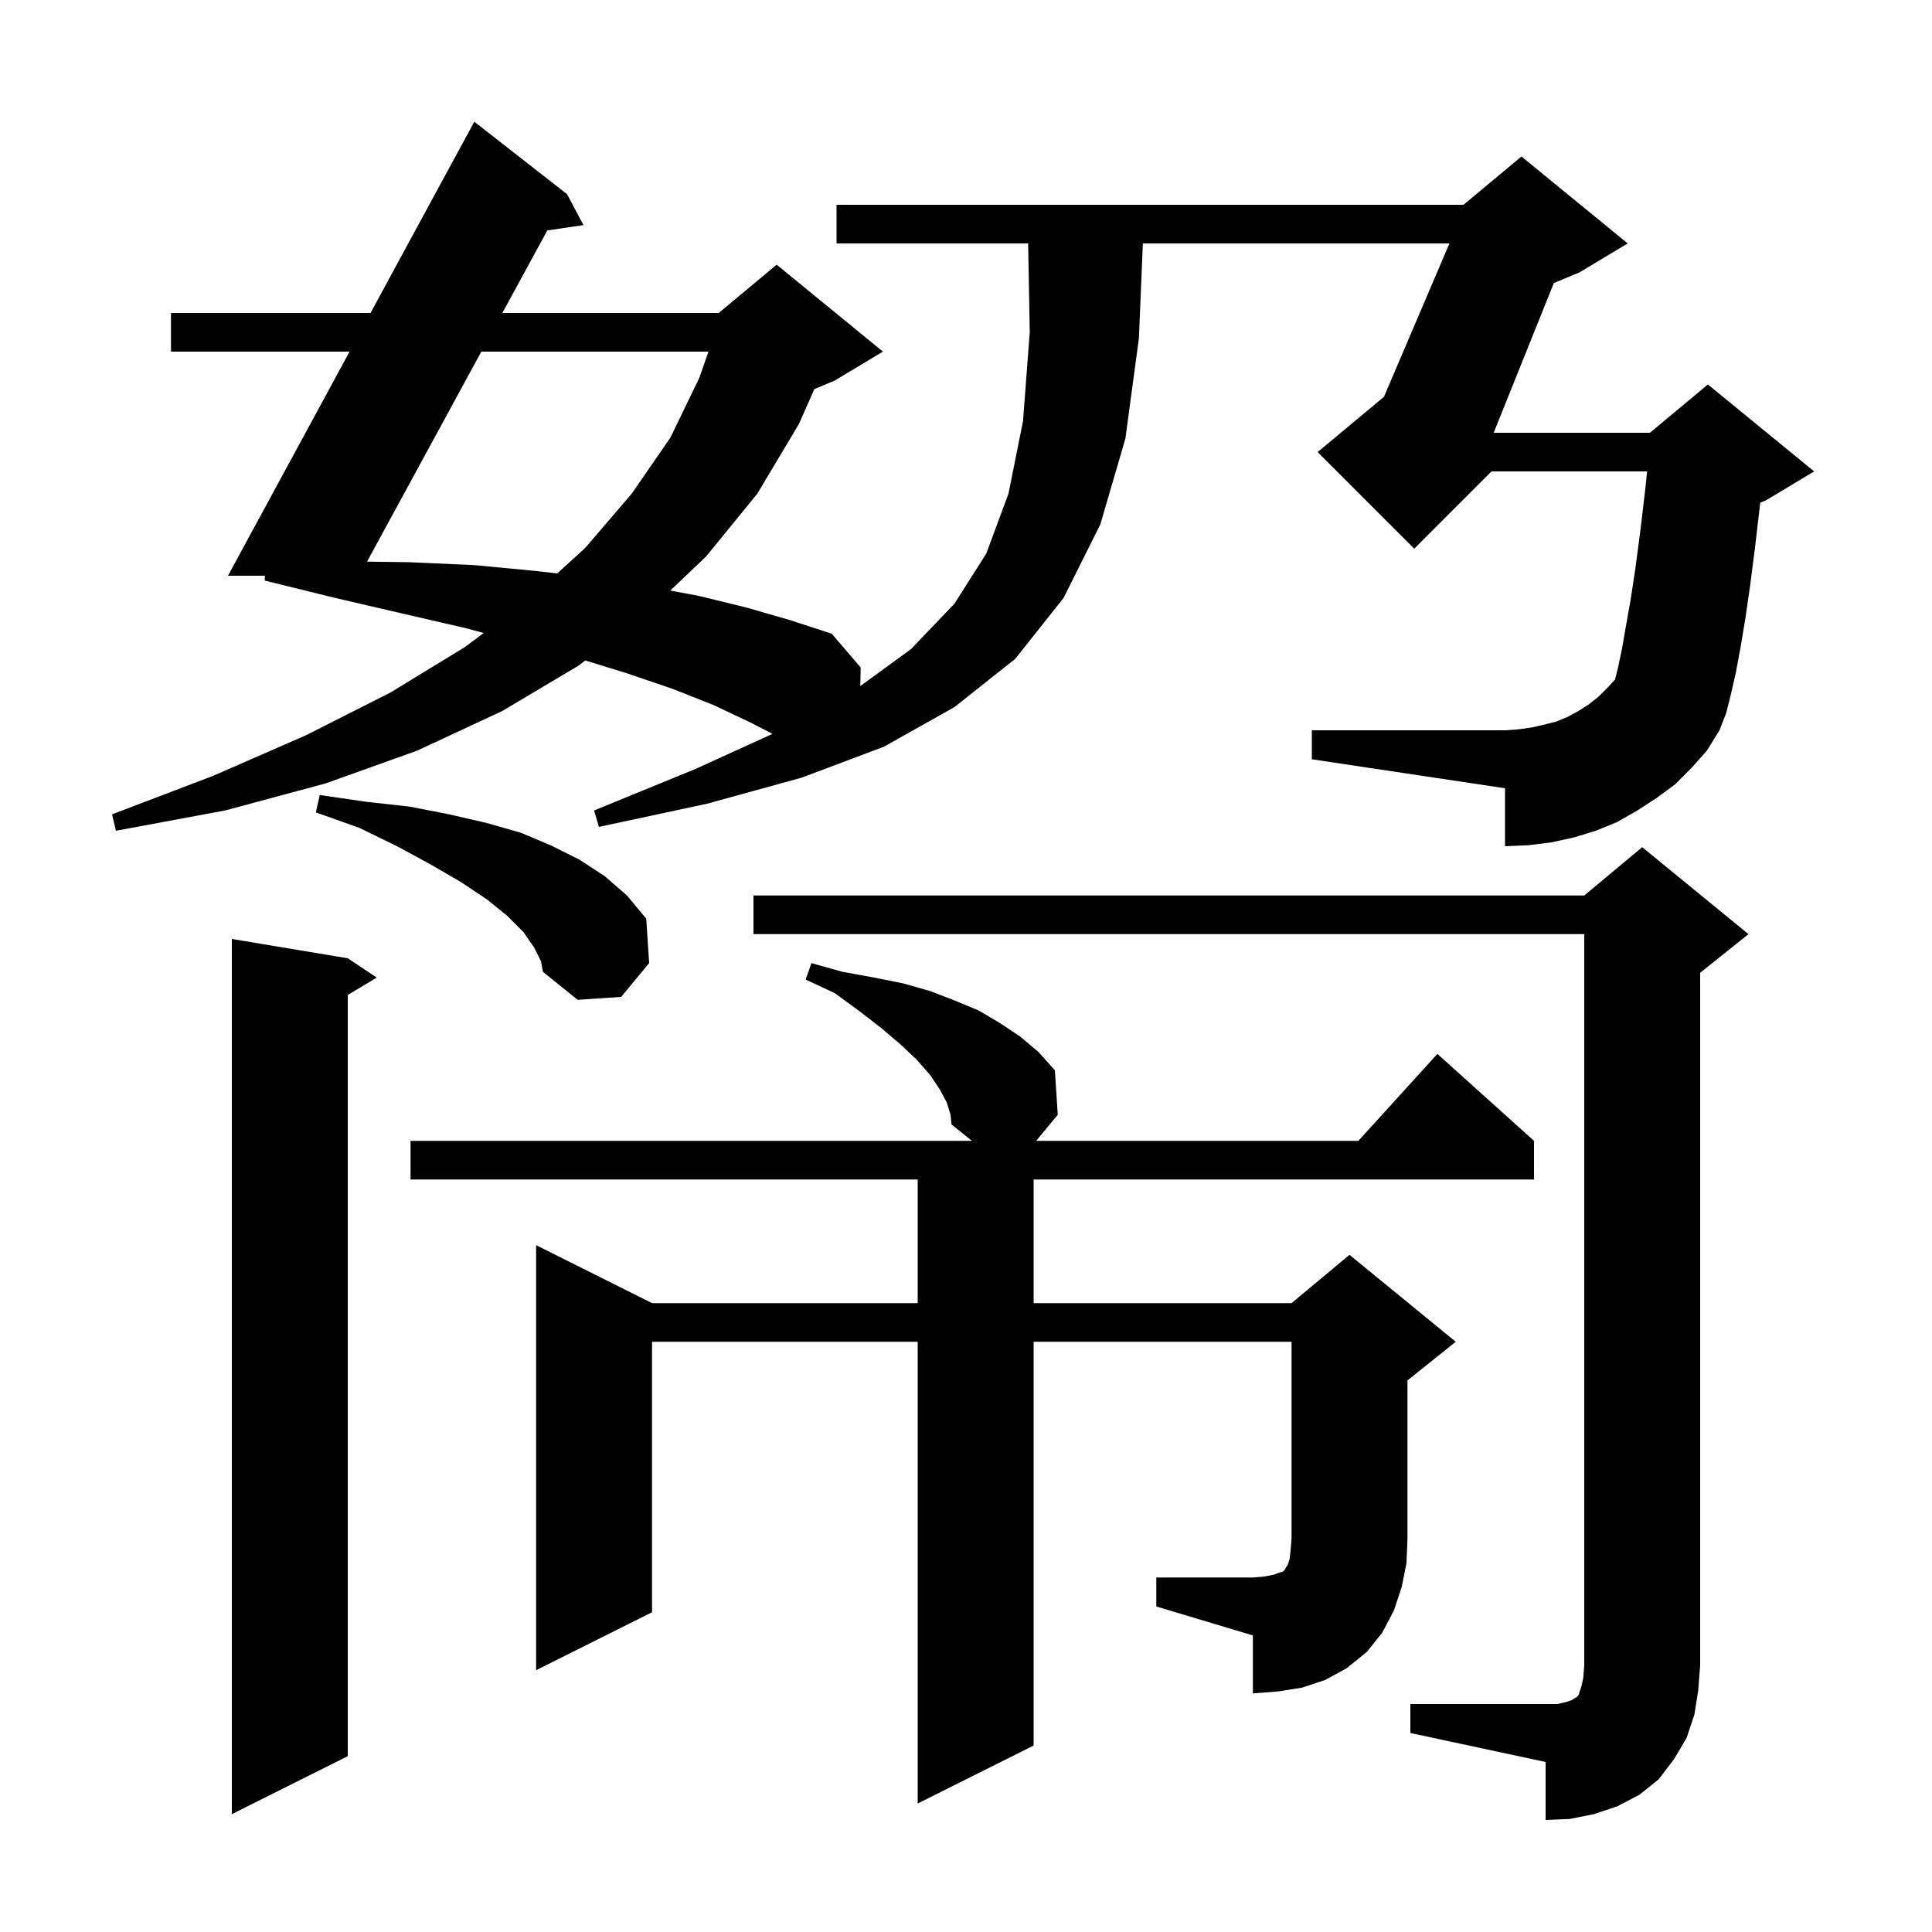 <svg xmlns="http://www.w3.org/2000/svg" xmlns:xlink="http://www.w3.org/1999/xlink" version="1.1" baseProfile="full" viewBox="0 0 200 200" width="200" height="200"><g fill="currentColor"><path d="M 146.0 176.4 L 161.2 176.4 L 162.1 176.2 L 162.7 176.0 L 163.0 175.8 L 163.2 175.7 L 163.4 175.5 L 163.7 174.6 L 163.9 173.7 L 164.0 172.4 L 164.0 96.7 L 78.0 96.7 L 78.0 92.7 L 164.0 92.7 L 170.0 87.7 L 181.0 96.7 L 176.0 100.7 L 176.0 172.4 L 175.8 175.0 L 175.4 177.5 L 174.6 179.9 L 173.3 182.1 L 171.7 184.2 L 169.7 185.8 L 167.4 187.0 L 165.0 187.8 L 162.5 188.3 L 160.0 188.4 L 160.0 182.4 L 146.0 179.4 Z M 36.0 99.2 L 39.0 101.2 L 36.0 103.0 L 36.0 181.8 L 24.0 187.8 L 24.0 97.2 Z M 119.7 163.3 L 129.7 163.3 L 130.9 163.2 L 131.9 163.0 L 132.4 162.8 L 132.8 162.7 L 133.0 162.5 L 133.1 162.3 L 133.3 162.0 L 133.5 161.4 L 133.6 160.5 L 133.7 159.3 L 133.7 138.9 L 107.0 138.9 L 107.0 180.7 L 95.0 186.7 L 95.0 138.9 L 67.5 138.9 L 67.5 166.9 L 55.5 172.9 L 55.5 128.9 L 67.5 134.9 L 95.0 134.9 L 95.0 122.1 L 42.5 122.1 L 42.5 118.1 L 100.61 118.1 L 98.5 116.4 L 98.4 115.4 L 98.0 114.1 L 97.3 112.8 L 96.3 111.3 L 94.9 109.7 L 93.2 108.1 L 91.2 106.4 L 89.0 104.7 L 86.4 102.8 L 83.4 101.4 L 84.0 99.7 L 87.2 100.6 L 90.5 101.2 L 93.5 101.8 L 96.3 102.6 L 98.9 103.6 L 101.3 104.6 L 103.5 105.9 L 105.6 107.3 L 107.5 108.9 L 109.2 110.8 L 109.5 115.4 L 107.263 118.1 L 140.618 118.1 L 148.8 109.1 L 158.8 118.1 L 158.8 122.1 L 107.0 122.1 L 107.0 134.9 L 133.7 134.9 L 139.7 129.9 L 150.7 138.9 L 145.7 142.9 L 145.7 159.3 L 145.6 161.8 L 145.1 164.3 L 144.3 166.7 L 143.1 169.0 L 141.5 171.0 L 139.4 172.7 L 137.2 173.9 L 134.8 174.7 L 132.3 175.1 L 129.7 175.3 L 129.7 169.3 L 119.7 166.3 Z M 55.3 98.1 L 54.2 96.5 L 52.5 94.8 L 50.4 93.1 L 47.7 91.3 L 44.6 89.5 L 41.1 87.6 L 37.2 85.7 L 32.7 84.1 L 33.1 82.3 L 37.9 83.0 L 42.4 83.5 L 46.5 84.3 L 50.4 85.2 L 53.9 86.2 L 57.0 87.5 L 60.0 89.0 L 62.6 90.7 L 64.9 92.7 L 66.9 95.1 L 67.2 99.7 L 64.3 103.2 L 59.8 103.5 L 56.2 100.6 L 56.0 99.5 Z M 173.4 81.2 L 171.5 82.6 L 169.5 83.9 L 167.4 85.1 L 165.2 86.0 L 162.9 86.7 L 160.6 87.2 L 158.2 87.5 L 155.8 87.6 L 155.8 81.6 L 135.8 78.6 L 135.8 75.6 L 155.8 75.6 L 157.2 75.5 L 158.6 75.3 L 159.9 75.0 L 161.1 74.7 L 162.3 74.2 L 163.4 73.6 L 164.5 72.9 L 165.5 72.1 L 166.5 71.1 L 167.179 70.354 L 167.2 70.3 L 167.5 69.1 L 167.9 67.2 L 168.3 64.9 L 168.8 62.1 L 169.3 58.8 L 169.8 55.0 L 170.3 50.8 L 170.513 48.8 L 154.4 48.8 L 146.4 56.8 L 136.4 46.8 L 143.267 41.078 L 150.046 25.2 L 118.308 25.2 L 117.9 35.0 L 116.5 45.4 L 113.9 54.3 L 110.1 61.9 L 105.1 68.2 L 98.8 73.2 L 91.5 77.3 L 83.0 80.5 L 73.2 83.2 L 62.0 85.6 L 61.5 83.9 L 72.0 79.6 L 79.97 75.969 L 77.7 74.8 L 73.9 73.0 L 69.6 71.3 L 64.9 69.7 L 60.584 68.372 L 59.9 68.9 L 52.0 73.6 L 43.2 77.7 L 33.7 81.1 L 23.3 83.9 L 12.0 86.0 L 11.6 84.3 L 22.1 80.3 L 31.7 76.1 L 40.4 71.7 L 48.1 67.0 L 50.074 65.527 L 48.1 65.0 L 41.6 63.5 L 34.7 61.9 L 27.4 60.1 L 27.428 59.6 L 23.6 59.6 L 36.187 36.4 L 17.7 36.4 L 17.7 32.4 L 38.357 32.4 L 49.1 12.6 L 58.7 20.1 L 60.4 23.3 L 56.656 23.855 L 52.005 32.4 L 74.4 32.4 L 80.4 27.4 L 91.4 36.4 L 86.4 39.4 L 84.301 40.275 L 82.7 43.9 L 78.4 51.1 L 73.1 57.6 L 69.389 61.132 L 72.4 61.7 L 77.3 62.9 L 81.8 64.2 L 86.1 65.6 L 89.1 69.1 L 89.057 71.021 L 94.3 67.2 L 98.8 62.5 L 102.1 57.3 L 104.4 51.1 L 105.9 43.6 L 106.6 34.4 L 106.434 25.2 L 86.6 25.2 L 86.6 21.2 L 151.5 21.2 L 157.5 16.2 L 168.5 25.2 L 163.5 28.2 L 160.85 29.304 L 154.627 44.8 L 170.8 44.8 L 176.8 39.8 L 187.8 48.8 L 182.8 51.8 L 182.22 52.042 L 182.2 52.2 L 181.7 56.5 L 181.2 60.4 L 180.7 63.9 L 180.2 66.9 L 179.7 69.6 L 179.2 71.8 L 178.7 73.8 L 178.0 75.6 L 176.7 77.7 L 175.1 79.5 Z M 49.828 36.4 L 37.995 58.14 L 42.3 58.2 L 49.1 58.5 L 55.4 59.1 L 57.686 59.362 L 60.6 56.7 L 65.4 51.1 L 69.4 45.3 L 72.4 39.1 L 73.341 36.4 Z "/></g></svg>